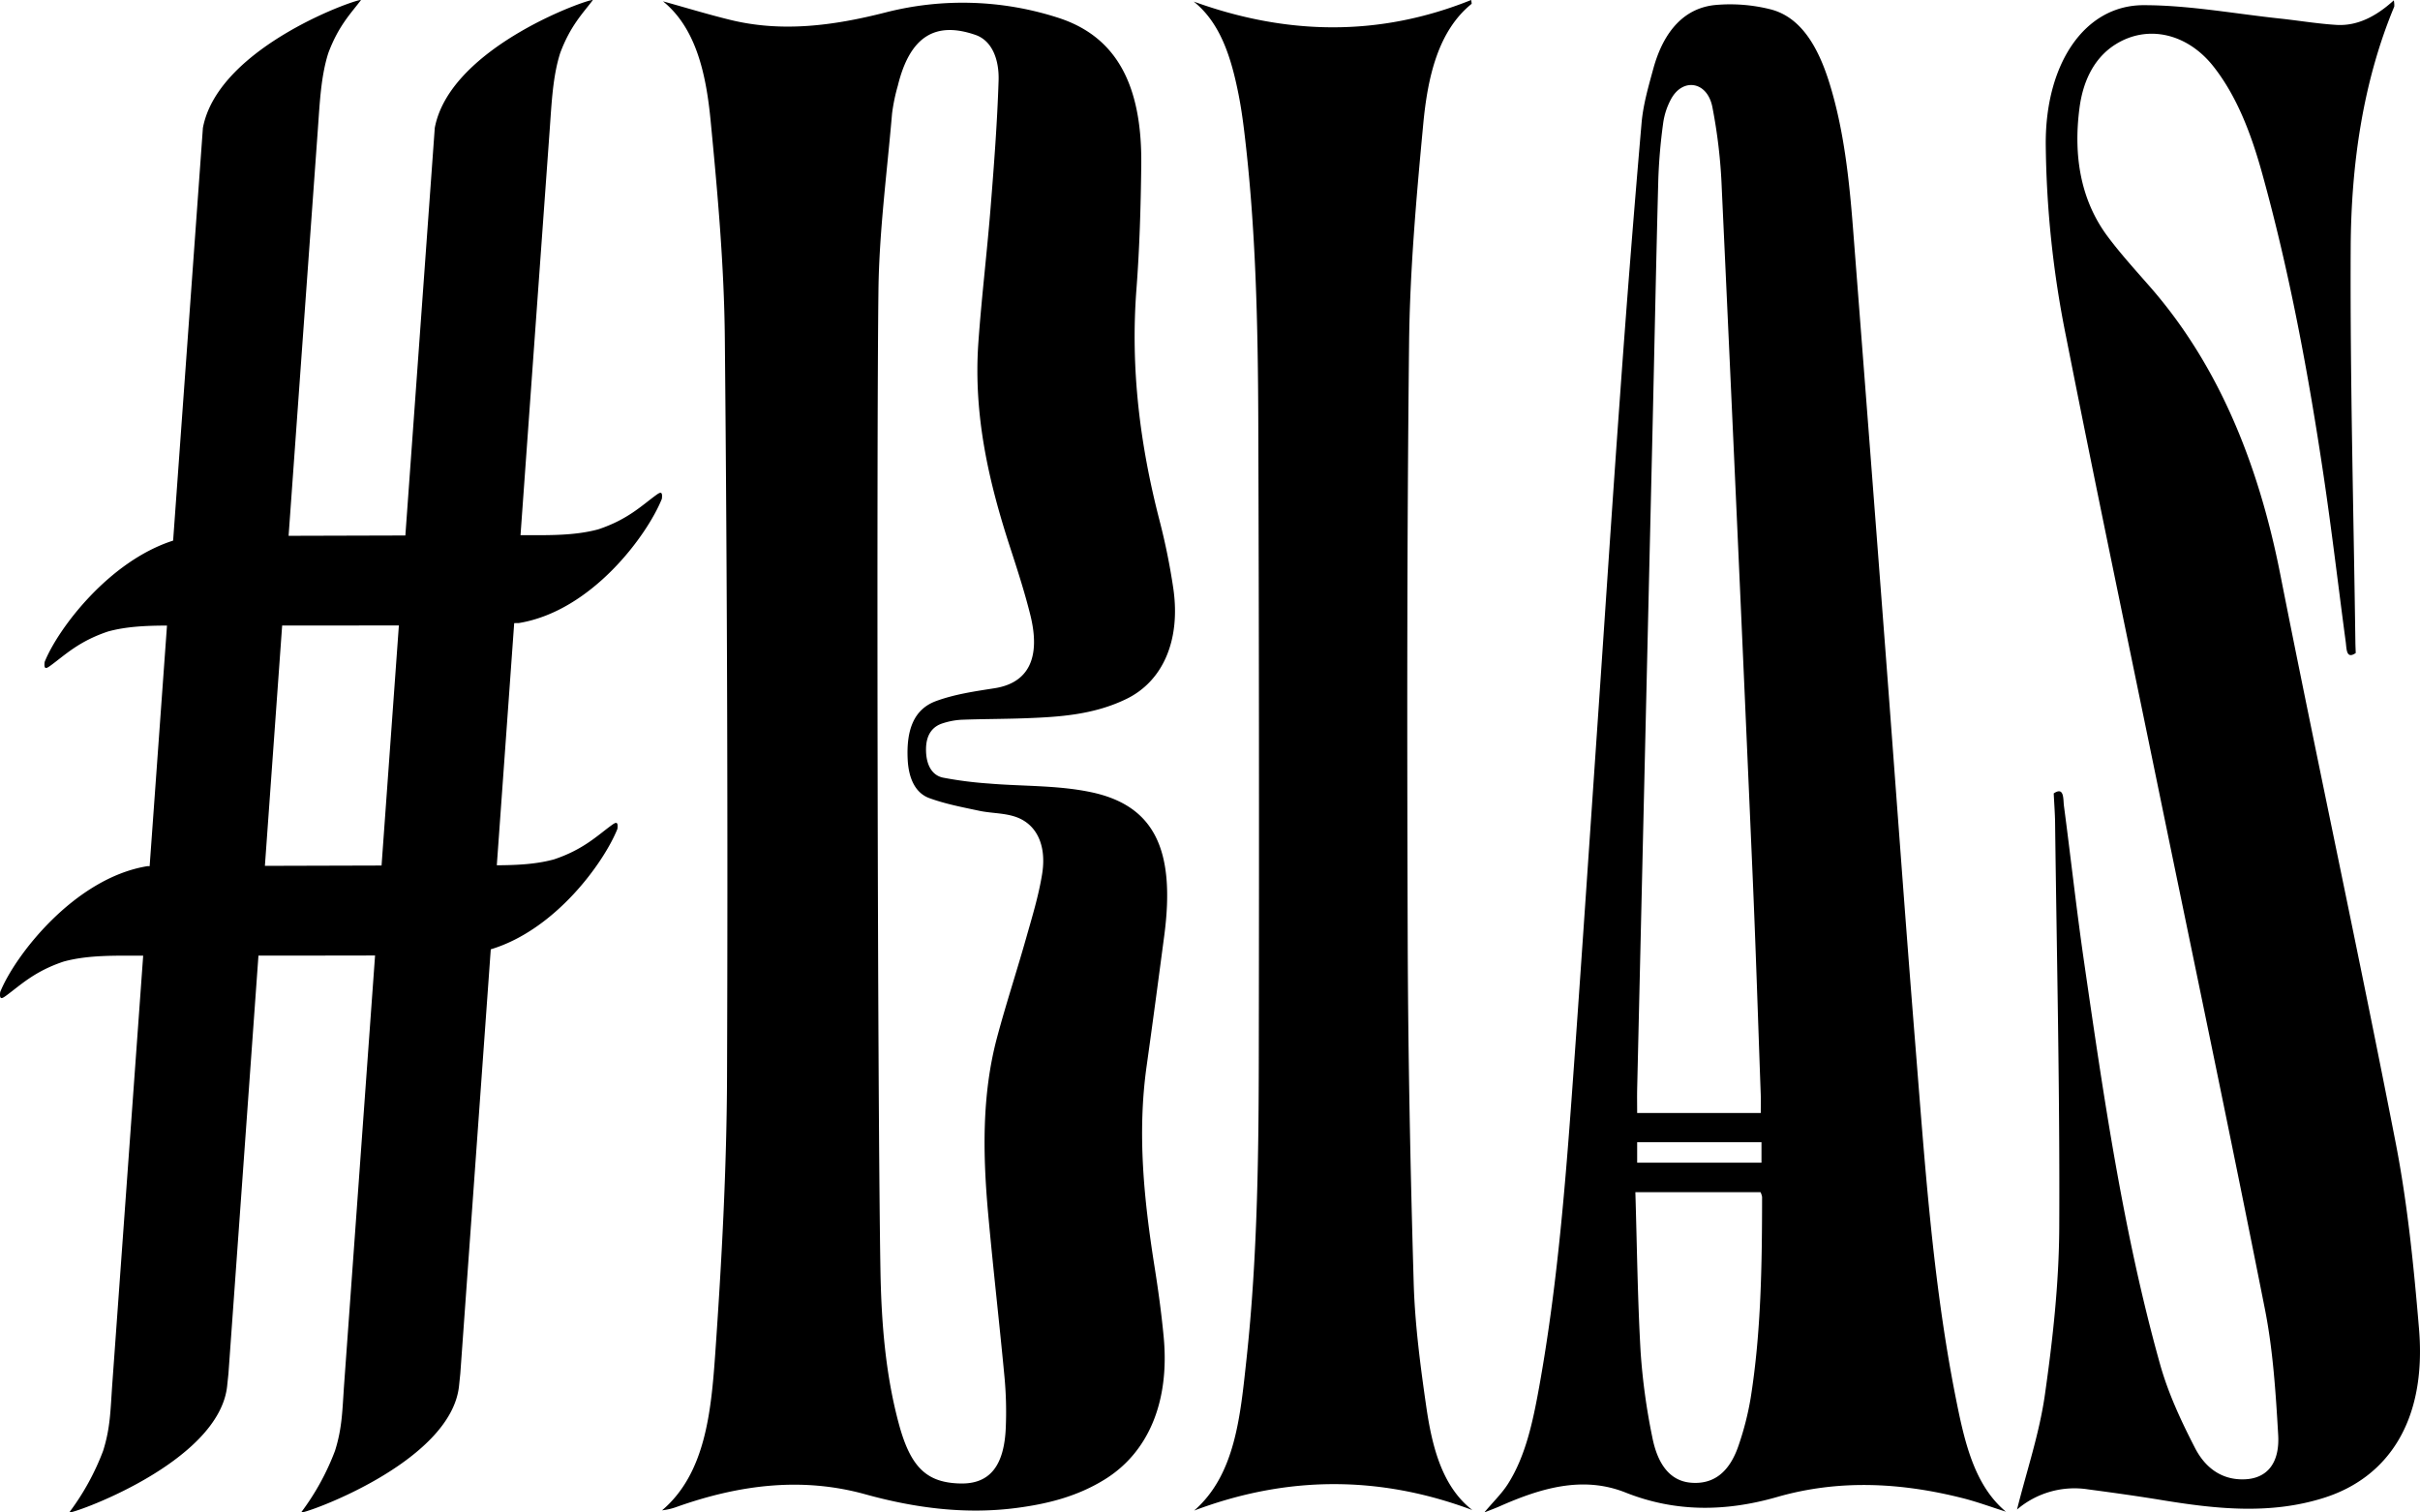 <?xml version="1.0" encoding="UTF-8"?>
<svg xmlns="http://www.w3.org/2000/svg" preserveAspectRatio="none" id="Layer_1" data-name="Layer 1" viewBox="0 0 907.087 566.929">
  <path d="M149.51,234.439l-6.492,89.988-43.728.123c2.217-30.871,4.446-61.922,6.469-90.081q21.597-.015,43.196-.029c.187,0,.369,0,.555-.001m98.576-47.469c.386-3.154-.765-2.415-2.312-1.287-5.213,3.8-10.497,9.06-21.494,12.717-9.062,2.472-19.007,2.206-29.176,2.198,2.925-40.727,5.063-70.49,5.48-76.269q2.738-37.928,5.469-75.857c.719-10.005,1.144-19.82,3.907-28.552,3.843-10.352,8.645-15.081,12.209-19.843,1.059-1.414-53.329,16.778-59.204,47.852L151.943,200.718l-43.769.123c2.934-40.852,5.08-70.722,5.497-76.512q2.738-37.928,5.469-75.857c.719-10.005,1.144-19.82,3.907-28.552,3.844-10.352,8.645-15.081,12.21-19.843,1.058-1.414-53.33,16.778-59.204,47.852L64.892,202.637c-24.172,7.736-43.234,33.187-48.157,45.482-.386,3.154.765,2.415,2.312,1.287,5.213-3.799,10.497-9.059,21.494-12.716,6.933-1.892,14.382-2.18,22.053-2.208l-6.506,90.19-.891.003c-27.419,4.507-49.735,33.721-55.122,47.175-.386,3.154.765,2.415,2.312,1.287,5.213-3.8,10.497-9.059,21.494-12.717,9.236-2.52,19.388-2.194,29.762-2.198h.024l-11.56,160.24c-.719,10.005-.684,16.606-3.447,25.338a92.865,92.865,0,0,1-12.669,23.058c-1.058,1.413,56.702-18.321,59.204-47.853l.428-4.091s5.272-73.444,11.252-156.72q17.709-.012,35.42-.023,4.367-.003,8.292-.039l-11.567,160.33c-.719,10.005-.684,16.606-3.447,25.338a92.832,92.832,0,0,1-12.67,23.058c-1.058,1.413,56.703-18.321,59.205-47.853l.427-4.091s5.373-74.835,11.421-159.078c24.364-7.332,42.491-32.7,47.47-45.135.386-3.154-.765-2.415-2.312-1.287-5.213,3.799-10.497,9.059-21.494,12.716-6.736,1.838-13.96,2.161-21.402,2.203,2.236-31.131,4.484-62.437,6.518-90.77l1.766-.032c27.418-4.508,48.197-33.107,53.584-46.561m124.737,70.997c-7.344,1.154-14.789,2.201-21.896,4.789-8.239,3.002-11.288,10.568-10.692,22.035.382,7.353,3.09,12.541,8.091,14.363,6.112,2.228,12.441,3.416,18.712,4.751,4.385.933,8.925.784,13.224,2.135,8.151,2.561,12.151,10.566,10.35,21.647-1.334,8.204-3.768,16.111-6,24-3.516,12.434-7.528,24.616-10.874,37.131-5.796,21.682-5.348,44.123-3.311,66.555,1.859,20.46,4.218,40.835,6.134,61.286a141.292,141.292,0,0,1,.447,18.155c-.529,14.705-6.068,21.458-16.945,21.245-12.618-.248-18.69-5.926-23.106-22.196-5.058-18.636-6.608-38.24-6.942-57.831-1.1-64.519-1.464-309.339-.746-367.187.274-22.119,3.217-44.185,5.098-66.251a69.467,69.467,0,0,1,2.167-10.478c4.615-18.89,14.396-24.102,29.076-19.042,6.262,2.158,8.941,9.253,8.691,17.116-.505,15.896-1.728,31.766-2.992,47.596-1.348,16.875-3.384,33.652-4.584,50.542-1.936,27.224,3.912,52.363,11.892,76.845,2.705,8.301,5.41,16.647,7.554,25.232,4.061,16.256-.724,25.578-13.348,27.562m66.967-37.413a243.157,243.157,0,0,0-5.218-25.669c-7.233-28.038-10.884-56.574-8.606-86.43,1.181-15.479,1.636-31.103,1.812-46.674.347-30.554-9.711-48.391-31.523-55.243a116.414,116.414,0,0,0-64.565-1.813c-19.264,4.892-38.516,7.486-57.964,2.724-8.438-2.065-16.811-4.621-25.213-6.954,12.421,10.092,16.16,27.257,17.85,44.754,2.612,27.03,5.067,54.295,5.327,81.501q1.322,138.438.822,276.904c-.135,34.538-1.995,69.15-4.406,103.555-1.554,22.16-3.738,45.149-19.945,58.912a23.371,23.371,0,0,0,5.629-1.339c23.269-8.223,46.713-11.279,70.52-4.682,18.865,5.228,37.875,7.655,57.121,5.075,11.273-1.511,22.324-4.215,32.731-10.681,16.333-10.148,24.3-29.15,22.018-53.372-.829-8.808-2.038-17.574-3.414-26.259-3.94-24.869-6.556-49.784-2.986-75.208,2.286-16.282,4.45-32.596,6.611-48.91,4.274-32.272-3.735-48.872-27.549-53.837-12.552-2.618-25.446-2.135-38.178-3.218a142.139,142.139,0,0,1-17.232-2.214c-4.173-.876-6.407-4.926-6.333-10.794.068-5.509,2.594-8.421,6.261-9.564a27.377,27.377,0,0,1,7.029-1.329c8.014-.306,16.035-.27,24.049-.57,12.777-.479,25.54-1.292,37.755-7.222,13.727-6.663,20.416-22.042,17.597-41.443m87.861,132.239c-.249-74.691-.308-149.396.511-224.075.301-27.416,2.743-54.876,5.303-82.126,1.669-17.771,5.574-34.998,18.157-45.168a7.021,7.021,0,0,0-.195-1.424c-34.541,13.892-69.154,13.203-103.977.597,9.974,7.993,14.024,20.842,16.789,34.773.889,4.479,1.55,9.06,2.107,13.641,4.381,36.069,5.168,72.499,5.295,108.927q.404,115.992.199,231.989c-.015,40.086-.339,80.199-4.662,119.945-2.299,21.137-4.211,42.976-19.575,56.342,34.804-13.118,69.411-13.239,104.261-.201-11.266-8.763-15.065-23.517-17.289-38.964-2.195-15.244-4.234-30.73-4.685-46.2-1.245-42.66-2.096-85.364-2.239-128.056m132.831,95.846c-.031,25.299-.336,50.593-4.293,75.448a109.815,109.815,0,0,1-4.503,17.669c-3.474,10.304-9.578,14.747-17.971,14.004-8.102-.717-12.488-7.429-14.37-16.984a237.342,237.342,0,0,1-4.396-32.061c-1.133-19.716-1.35-39.529-1.965-59.851h46.909a6.7,6.7,0,0,1,.589,1.775m-.226-12.817h-46.6v-7.671h46.6Zm-.27-18.624h-46.334c0-3.318-.06-6.295.009-9.267q2.853-122.831,5.726-245.661c.737-31.744,1.35-63.494,2.2-95.233a205.538,205.538,0,0,1,1.836-21.02,26.684,26.684,0,0,1,2.87-8.754c4.338-8.171,13.55-6.89,15.528,2.727a198.135,198.135,0,0,1,3.538,30.397q5.976,128.378,11.533,256.791c1.21,27.659,2.078,55.346,3.083,83.021.08,2.187.011,4.384.011,6.999m75.574,144.331c5.48,1.381,10.875,3.383,16.309,5.1-12.038-10.049-15.632-26.686-18.92-43.322-8.564-43.339-11.507-87.917-15.075-132.319-3.909-48.658-7.372-97.383-11.078-146.072q-6.063-79.671-12.234-159.327c-1.442-18.523-3.421-36.927-8.787-54.284-4.303-13.92-10.842-25.011-22.283-27.848a62.172,62.172,0,0,0-20.337-1.601c-11.358,1.008-19.455,9.252-23.472,23.992-1.798,6.601-3.778,13.373-4.375,20.276q-4.401,50.901-8.045,101.922c-2.958,40.867-5.62,81.773-8.421,122.66-2.857,41.692-5.644,83.394-8.616,125.071-2.971,41.665-5.942,83.35-13.308,124.138-2.345,12.987-5.075,25.894-11.685,36.291-2.304,3.623-5.289,6.443-8.88,10.722,2.696-1.079,4.236-1.64,5.75-2.31,15.437-6.83,31.148-11.552,47.194-5.169,18.924,7.527,37.801,7.138,56.805,1.678,23.193-6.664,46.335-5.425,69.458.402m171.16-63.434c-1.967-23.429-4.328-47.063-8.76-69.79-13.901-71.27-29.208-142.029-43.29-213.236-8.45-42.727-23.827-79.028-48.785-107.58-5.338-6.106-10.793-12.077-15.769-18.704-10.037-13.37-13.098-30-10.641-48.459,1.43-10.746,5.965-18.908,13.34-23.6,12.117-7.708,27.077-4.236,36.876,8.218,8.698,11.054,14.041,24.981,18.168,39.828,10.273,36.955,17.385,75.142,23.133,113.799,3.064,20.597,5.489,41.37,8.257,62.05.347,2.594.153,6.636,3.75,4.156-.05-1.437-.113-2.646-.13-3.856-.67-49.361-2.006-98.728-1.761-148.08.157-31.525,4.663-62.342,16.332-90.38a8.301,8.301,0,0,0-.184-2.325c-6.686,6.1-13.746,9.671-21.511,9.196-7.108-.435-14.189-1.636-21.288-2.394-16.996-1.817-33.995-4.998-50.993-4.996-22.055.002-36.749,21.87-36.659,51.845a380.074,380.074,0,0,0,7.637,72.497c10.899,55.214,22.435,110.195,33.748,165.257,13.633,66.349,27.568,132.585,40.753,199.098,3.025,15.264,4.082,31.399,4.987,47.245.613,10.726-4.311,16.123-12.136,16.588-7.893.47-14.694-3.274-19.066-11.774-5.061-9.836-9.98-20.273-13.099-31.417-13.687-48.917-21.125-100.134-28.539-151.297-2.787-19.232-4.914-38.641-7.466-57.939-.326-2.464.193-7.355-3.828-4.653.186,3.893.472,7.521.517,11.155.63,50.58,1.806,101.167,1.552,151.74-.105,20.869-2.449,41.934-5.374,62.487-2.084,14.644-6.838,28.582-10.454,43.05a33.158,33.158,0,0,1,26.554-7.571c9.158,1.221,18.314,2.487,27.448,3.986,20.407,3.351,40.807,5.628,61.118-.824,23.541-7.477,38.498-28.359,35.563-63.32"></path>
</svg>

